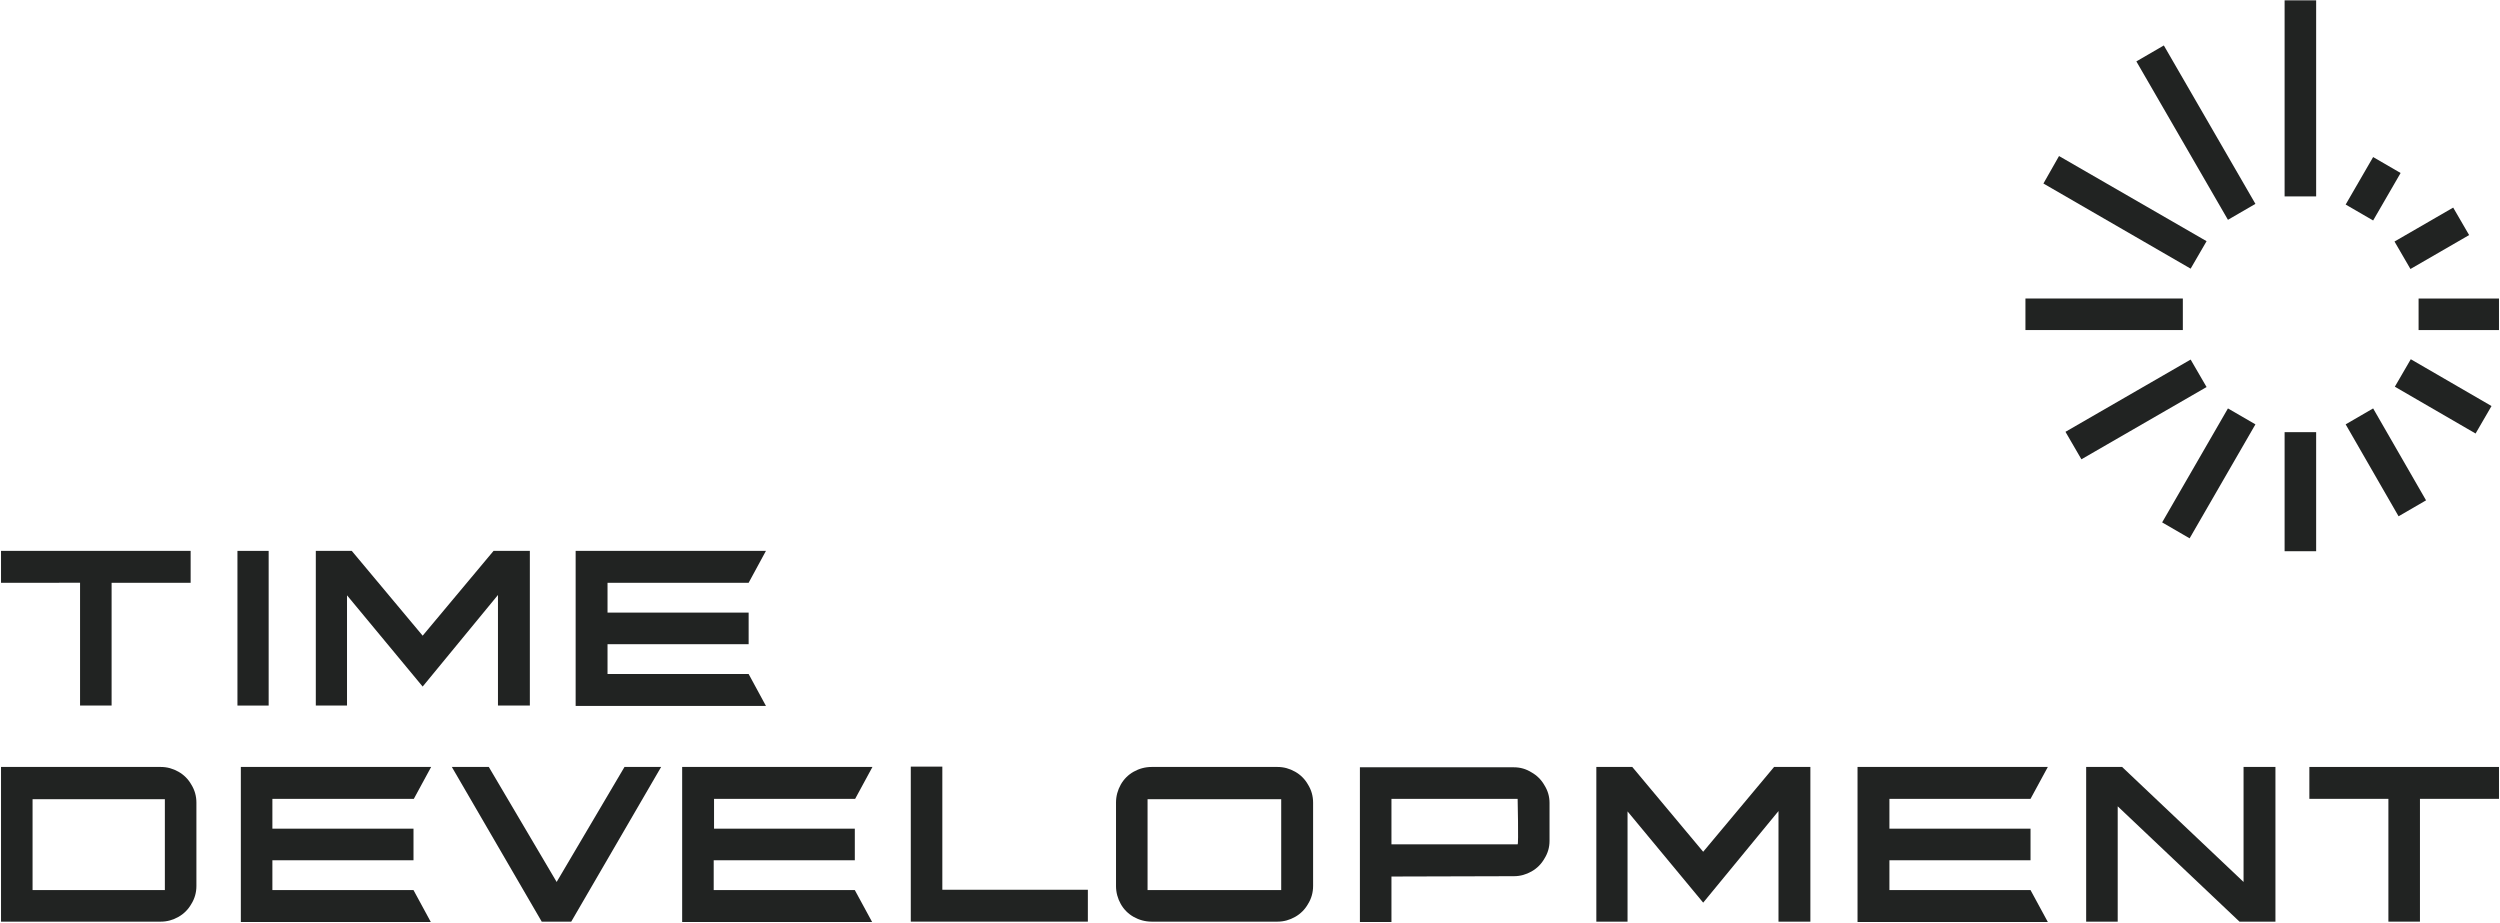 <?xml version="1.0" encoding="utf-8"?>
<!-- Generator: Adobe Illustrator 25.0.0, SVG Export Plug-In . SVG Version: 6.00 Build 0)  -->
<svg version="1.1" id="Слой_1" xmlns="http://www.w3.org/2000/svg" xmlns:xlink="http://www.w3.org/1999/xlink" x="0px" y="0px"
	 viewBox="0 0 737 272" style="enable-background:new 0 0 737 272;" xml:space="preserve">
<style type="text/css">
	.st0{fill:#212322;}
	.st1{fill-rule:evenodd;clip-rule:evenodd;fill:#212322;}
</style>
<g>
	<path class="st0" d="M93.1,208v-45.6h10.6l20.9,25l20.9-25h10.7V208h-9.4v-32.6l-22.2,27l-22.3-26.9V208H93.1z"/>
	<path class="st0" d="M70,208v-45.6h9.2V208H70z"/>
	<path class="st0" d="M23.6,208v-36.2H0.3l0-9.4h55.9v9.4H32.9V208H23.6z"/>
	<path class="st0" d="M169.7,208v-45.6h56.1l-5.1,9.4h-41.6v8.8h41.6v9.3h-41.6v8.8h41.6l5.1,9.4H169.7z"/>
	<path class="st0" d="M470.6,271.7v-45.6h10.6l20.9,25l20.9-25h10.7v45.6h-9.4v-32.6l-22.2,27l-22.3-26.9v32.5H470.6z"/>
	<path class="st0" d="M704.1,271.7v-36.2h-23.3v-9.4h55.9v9.4h-23.3v36.2H704.1z"/>
	<path class="st0" d="M615,271.7v-45.6h10.6l35.8,33.9v-33.9h9.4v45.6h-10.6l-35.9-34v34H615z"/>
	<path class="st0" d="M400.9,271.7v-45.5h45.4c1.9,0,3.6,0.5,5.2,1.5c1.6,0.9,2.9,2.2,3.8,3.8c1,1.6,1.5,3.3,1.5,5.2v11.2
		c0,1.9-0.5,3.6-1.5,5.2c-0.9,1.6-2.2,2.9-3.8,3.8c-1.6,0.9-3.3,1.4-5.2,1.4l-36.1,0.1v13.4H400.9z M447.4,248.9
		c0.3,0,0-13.4,0-13.4c-3.1,0-37.2,0-37.2,0c0,0,0,13.4,0,13.4C410.2,248.9,444.3,248.9,447.4,248.9z"/>
	<path class="st0" d="M339.5,271.7c-1.9,0-3.7-0.5-5.3-1.4c-1.6-0.9-2.9-2.2-3.8-3.8c-0.9-1.6-1.4-3.4-1.4-5.3l0-24.6
		c0-1.9,0.5-3.7,1.4-5.3c0.9-1.6,2.2-2.9,3.8-3.8s3.4-1.4,5.3-1.4h37.1c1.9,0,3.6,0.5,5.2,1.4c1.6,0.9,2.9,2.2,3.8,3.8
		c1,1.6,1.5,3.4,1.5,5.3l0,24.6c0,1.9-0.5,3.7-1.5,5.3c-0.9,1.6-2.2,2.9-3.8,3.8c-1.6,0.9-3.3,1.4-5.2,1.4H339.5z M377.7,262.4
		l0-26.8h-39.4c0,0.5,0,26.8,0,26.8H377.7z"/>
	<path class="st0" d="M268.5,271.7v-45.7h9.3v36.3h42.9v9.4H268.5z"/>
	<path class="st0" d="M159.7,271.7l-26.5-45.6h10.9l20,33.9l20-33.9h10.8l-26.5,45.6H159.7z"/>
	<path class="st0" d="M0.3,271.7l0-45.6h47.1c1.9,0,3.6,0.5,5.2,1.4c1.6,0.9,2.9,2.2,3.8,3.8c1,1.6,1.5,3.4,1.5,5.3l0,24.6
		c0,1.9-0.5,3.7-1.5,5.3c-0.9,1.6-2.2,2.9-3.8,3.8c-1.6,0.9-3.3,1.4-5.2,1.4H0.3z M48.6,262.4c0-11.9,0-26.8,0-26.8h-39l0,26.8
		C9.6,262.4,45.5,262.4,48.6,262.4z"/>
	<path class="st0" d="M71,271.7v-45.6h56.1l-5.1,9.4H80.3v8.8h41.6v9.3H80.3v8.8h41.6l5.1,9.4H71z"/>
	<path class="st0" d="M201.1,271.7v-45.6h56.1l-5.1,9.4h-41.6v8.8H252v9.3h-41.6v8.8h41.6l5.1,9.4H201.1z"/>
	<path class="st0" d="M547.6,271.7v-45.6h56.1l-5.1,9.4H557v8.8h41.6v9.3H557v8.8h41.6l5.1,9.4H547.6z"/>
</g>
<g>
	<path class="st1" d="M699.6,46.3l8.1,4.7l-8.1,14l-8.1-4.7L699.6,46.3z"/>
	<path class="st1" d="M723.2,61.2l4.7,8.1l-17.3,10l-4.7-8.1L723.2,61.2z"/>
	<path class="st1" d="M736.7,88v9.3h-23.7V88H736.7z"/>
	<path class="st1" d="M706,114l4.7-8.1l23.8,13.8l-4.7,8.1L706,114z"/>
	<path class="st1" d="M691.5,125.1l8.1-4.7l15.6,27.1l-8.1,4.7L691.5,125.1z"/>
	<path class="st1" d="M673.5,127.4h9.3v35.1h-9.3V127.4z"/>
	<path class="st1" d="M656.8,120.4l8.1,4.7l-19.4,33.6l-8.1-4.7L656.8,120.4z"/>
	<path class="st1" d="M645.8,106l4.7,8.1l-36.9,21.3l-4.7-8.1L645.8,106z"/>
	<path class="st1" d="M597.1,97.3V88h46.4v9.3H597.1z"/>
	<path class="st1" d="M602.4,54.1L607,46l43.5,25.1l-4.7,8.1L602.4,54.1z"/>
	<path class="st1" d="M629.8,18.1l8.1-4.7l27,46.7l-8.1,4.7L629.8,18.1z"/>
	<path class="st1" d="M673.5,0.1l9.3,0v57.8h-9.3V0.1z"/>
</g>
</svg>
